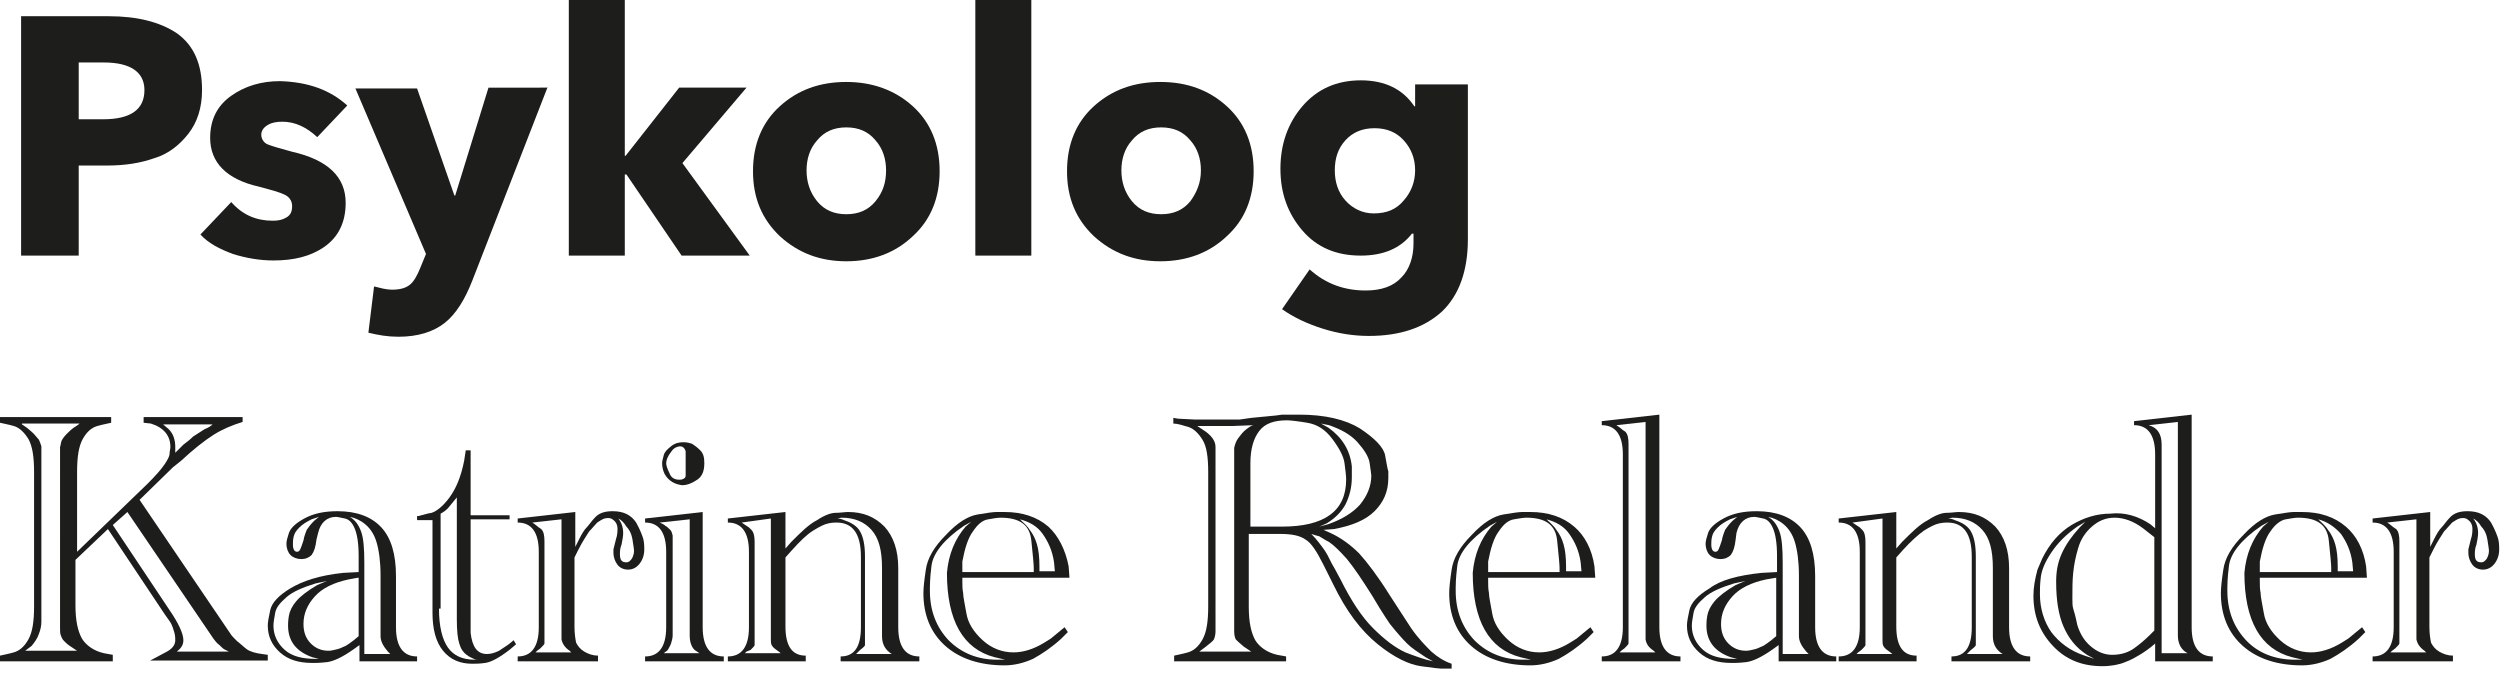 <?xml version="1.0" encoding="utf-8"?>
<!-- Generator: Adobe Illustrator 25.2.0, SVG Export Plug-In . SVG Version: 6.00 Build 0)  -->
<svg version="1.1" id="Layer_1" xmlns="http://www.w3.org/2000/svg" xmlns:xlink="http://www.w3.org/1999/xlink" x="0px" y="0px"
	 viewBox="0 0 308.1 83.9" style="enable-background:new 0 0 308.1 83.9;" xml:space="preserve">
<style type="text/css">
	.st0{enable-background:new    ;}
	.st1{fill:#1D1D1B;}
</style>
<g class="st0">
	<path class="st1" d="M24.9,11.1c0,2.2-0.6,4-1.7,5.4c-1.1,1.4-2.5,2.5-4.2,3c-1.7,0.6-3.6,0.9-5.8,0.9H9.7v11.1H2.6V2h10.8
		c3.5,0,6.3,0.7,8.4,2.1C23.9,5.6,24.9,7.9,24.9,11.1z M17.8,11.1c0-2.2-1.7-3.4-5-3.4H9.7v7h3C16.1,14.7,17.8,13.5,17.8,11.1z"/>
</g>
<g class="st0">
	<path class="st1" d="M42.8,13l-3.7,3.9c-1.3-1.2-2.7-1.9-4.3-1.9c-0.7,0-1.3,0.1-1.8,0.4c-0.5,0.3-0.8,0.7-0.8,1.2s0.3,1,0.8,1.2
		c0.5,0.2,1.5,0.5,3,0.9c4.4,1,6.6,3.1,6.6,6.3c0,2.4-0.9,4.2-2.6,5.4c-1.7,1.2-3.8,1.7-6.3,1.7c-1.7,0-3.4-0.3-5-0.8
		c-1.6-0.6-3-1.3-4-2.4l3.8-4c1.4,1.6,3.1,2.3,5.1,2.3c0.7,0,1.2-0.1,1.7-0.4c0.5-0.3,0.7-0.7,0.7-1.4c0-0.6-0.3-1.1-0.9-1.4
		c-0.6-0.3-1.7-0.6-3.2-1c-4-0.9-6-3-6-6c0-2.3,0.9-4,2.6-5.2c1.7-1.2,3.7-1.8,6-1.8C38,10.1,40.7,11.1,42.8,13z"/>
	<path class="st1" d="M67.5,10.7l-9.3,23.9c-0.9,2.3-2,4.1-3.4,5.2c-1.4,1.1-3.3,1.7-5.7,1.7c-1.3,0-2.5-0.2-3.7-0.5l0.7-5.7
		c0.8,0.2,1.5,0.4,2.2,0.4c1,0,1.7-0.2,2.2-0.6c0.5-0.4,0.9-1.1,1.3-2.1l0.7-1.7l-8.7-20.4h7.6L56,24.1h0.1l4.1-13.3H67.5z"/>
</g>
<g class="st0">
	<path class="st1" d="M84.1,20.1l8.3,11.4H84l-6.8-10H77v10h-6.9V0H77v19.2h0.1l6.6-8.4h8.3L84.1,20.1z"/>
</g>
<g class="st0">
	<path class="st1" d="M112.5,13.1c2.2,2,3.3,4.7,3.3,8c0,3.3-1.1,6-3.3,8c-2.2,2.1-5,3.1-8.2,3.1c-3.2,0-5.9-1-8.2-3.1
		c-2.2-2.1-3.3-4.7-3.3-8c0-3.3,1.1-6,3.3-8c2.2-2,4.9-3,8.2-3C107.5,10.1,110.3,11.1,112.5,13.1z M109.2,21c0-1.4-0.4-2.7-1.3-3.7
		c-0.9-1.1-2.1-1.6-3.6-1.6c-1.5,0-2.7,0.5-3.6,1.6c-0.9,1-1.3,2.3-1.3,3.7c0,1.4,0.4,2.7,1.3,3.8c0.9,1.1,2.1,1.6,3.6,1.6
		c1.5,0,2.7-0.5,3.6-1.6C108.8,23.7,109.2,22.5,109.2,21z"/>
	<path class="st1" d="M127.1,31.5h-6.9V0h6.9V31.5z"/>
	<path class="st1" d="M151.2,13.1c2.2,2,3.3,4.7,3.3,8c0,3.3-1.1,6-3.3,8c-2.2,2.1-5,3.1-8.2,3.1c-3.2,0-5.9-1-8.2-3.1
		c-2.2-2.1-3.3-4.7-3.3-8c0-3.3,1.1-6,3.3-8c2.2-2,4.9-3,8.2-3C146.3,10.1,149,11.1,151.2,13.1z M148,21c0-1.4-0.4-2.7-1.3-3.7
		c-0.9-1.1-2.1-1.6-3.6-1.6c-1.5,0-2.7,0.5-3.6,1.6c-0.9,1-1.3,2.3-1.3,3.7c0,1.4,0.4,2.7,1.3,3.8c0.9,1.1,2.1,1.6,3.6,1.6
		c1.5,0,2.7-0.5,3.6-1.6C147.5,23.7,148,22.5,148,21z"/>
	<path class="st1" d="M180.9,29.5c0,3.9-1.1,6.9-3.2,8.9c-2.2,2-5.2,3-9,3c-1.9,0-3.8-0.3-5.7-0.9c-1.9-0.6-3.6-1.4-5-2.4l3.4-4.9
		c2,1.8,4.3,2.6,6.9,2.6c1.9,0,3.4-0.5,4.4-1.6c1-1,1.5-2.5,1.5-4.2v-1.2H174c-1.4,1.8-3.5,2.7-6.3,2.7c-3,0-5.4-1-7.2-3.1
		c-1.8-2.1-2.7-4.6-2.7-7.6s0.9-5.6,2.7-7.7c1.8-2.1,4.2-3.2,7.2-3.2c3,0,5.2,1.1,6.6,3.2h0.1v-2.7h6.5V29.5z M173,24.7
		c0.9-1,1.4-2.3,1.4-3.7c0-1.5-0.5-2.7-1.4-3.7c-0.9-1-2.1-1.5-3.6-1.5s-2.7,0.5-3.6,1.5c-0.9,1-1.3,2.2-1.3,3.7
		c0,1.4,0.4,2.7,1.3,3.7c0.9,1,2.1,1.6,3.5,1.6C170.9,26.3,172.1,25.8,173,24.7z"/>
</g>
<g class="st0">
	<path class="st1" d="M14,81.5H0v-0.7c0.4-0.1,1-0.2,1.7-0.4c0.7-0.2,1.3-0.7,1.8-1.6s0.7-2.2,0.7-4.1V58.2c0-1.9-0.2-3.2-0.7-4.1
		c-0.5-0.8-1.1-1.4-1.8-1.6C1,52.3,0.4,52.2,0,52.1v-0.7h13.7v0.7c-0.4,0.1-1,0.2-1.7,0.4c-0.7,0.2-1.3,0.7-1.8,1.6
		s-0.7,2.2-0.7,4.1V68l8.7-8.4c1-1,1.7-1.8,2.1-2.4c0.4-0.6,0.6-1,0.6-1.3c0-0.3,0.1-0.6,0.1-0.8c0-1.4-0.8-2.4-2.4-2.9l-0.9-0.1
		v-0.7h12.2v0.6c-1.3,0.4-2.5,0.9-3.6,1.6c-1.1,0.7-2.5,1.8-4,3.2l-1,0.8l-4.1,4l11.2,16.5c0.1,0.2,0.4,0.5,0.8,0.9
		c0.4,0.3,0.8,0.7,1.2,1s1.1,0.5,1.9,0.6l0.7,0.1v0.7H18.5l0.2-0.1l1.7-0.9c0.8-0.4,1.2-0.9,1.2-1.5c0-0.2,0-0.5-0.1-0.9
		c-0.1-0.3-0.2-0.7-0.3-0.9c-0.1-0.3-0.4-0.7-0.9-1.4l-7-10.5l-4,3.8v5.6c0,1.9,0.3,3.2,0.8,4.1c0.5,0.8,1.4,1.5,2.7,1.8l1.1,0.2
		V81.5z M2.7,52.3c0.2,0.1,0.4,0.3,0.6,0.4c0.2,0.2,0.5,0.4,0.8,0.7c0.3,0.3,0.5,0.6,0.7,0.8c0.1,0.2,0.2,0.5,0.3,0.8v1.1v20.5
		c0,0.5-0.1,1-0.3,1.5c-0.2,0.6-0.5,1-0.9,1.5l-0.8,0.6h6.4l-0.9-0.6c-0.3-0.2-0.5-0.4-0.7-0.6c-0.2-0.2-0.3-0.4-0.4-0.7
		c-0.1-0.2-0.1-0.5-0.1-0.9v-0.8V56.2v-1.1c0.1-0.3,0.1-0.6,0.2-0.8c0.1-0.2,0.3-0.5,0.6-0.8c0.3-0.3,0.6-0.6,0.9-0.8
		s0.5-0.3,0.7-0.5H2.7z M13.9,64.7l7,10.5c1.1,1.6,1.7,2.9,1.7,3.7c0,0.6-0.3,1-0.8,1.4h6.4L27.6,80c-0.3-0.2-0.5-0.5-0.8-0.7
		c-0.3-0.3-0.4-0.5-0.5-0.6L15.7,63.1L13.9,64.7z M20.1,52.3l0.7,0.6c0.6,0.6,0.8,1.4,0.8,2.2c0,0.2,0,0.4,0,0.7
		c0.3-0.3,0.7-0.7,1-1c0.4-0.3,0.8-0.6,1.2-1c0.5-0.3,0.9-0.6,1.4-0.9c0.5-0.2,0.8-0.4,1-0.6H20.1z"/>
	<path class="st1" d="M42.3,70.6l1.9-0.1v-0.6v-1.4c0-1.6-0.2-2.7-0.5-3.4s-0.7-1.1-1.2-1.2c-0.5-0.1-0.9-0.2-1.1-0.2
		c-1.1,0-1.9,0.7-2.2,2L39,66.5c-0.1,0.9-0.3,1.5-0.6,1.9c-0.3,0.3-0.7,0.5-1.3,0.5c-0.5,0-1-0.2-1.3-0.5c-0.3-0.3-0.5-0.8-0.5-1.4
		c0-0.3,0.1-0.7,0.3-1.3c0.2-0.6,0.8-1.2,1.9-1.8c1.1-0.6,2.4-0.9,4.1-0.9c2.4,0,4.2,0.7,5.4,2c1.2,1.3,1.8,3.3,1.8,6v6.3
		c0,2.4,0.9,3.6,2.6,3.6v0.6h-7.1v-2l-0.7,0.5c-1.4,1-2.5,1.5-3.3,1.6c-0.9,0.1-1.4,0.1-1.5,0.1c-0.2,0-0.3,0-0.3,0
		c-1.7,0-3-0.4-4-1.3c-1-0.9-1.5-2-1.5-3.3c0-0.4,0.1-1,0.3-1.9s1-1.8,2.5-2.7S39.4,70.9,42.3,70.6z M40.3,71.6l-1.4,0.3
		c-1.6,0.5-2.8,1-3.6,1.7c-0.8,0.7-1.3,1.3-1.4,2c-0.1,0.6-0.2,1.1-0.2,1.5c0,1.2,0.5,2.2,1.4,3c0.9,0.8,2.2,1.1,3.8,1.1l0.4,0
		l-0.8-0.2c-2-0.7-3-2-3-3.9c0-0.2,0-0.6,0.1-1.2c0.1-0.6,0.4-1.2,0.9-1.8c0.5-0.6,1.4-1.3,2.6-2L40.3,71.6z M39.3,63.7L38.4,64
		c-0.6,0.3-1.1,0.6-1.5,1c-0.4,0.4-0.6,0.7-0.7,1.1s-0.1,0.7-0.1,1c0,0.6,0.2,0.9,0.5,0.9c0.2,0,0.3-0.1,0.4-0.3s0.2-0.5,0.4-1.1
		c0.1-0.6,0.3-1,0.4-1.3c0.2-0.3,0.5-0.7,0.9-1.1L39.3,63.7z M44.1,71.2L43,71.4c-1.9,0.4-3.3,1.1-4.2,2.1c-0.9,1-1.4,2.1-1.4,3.4
		c0,1,0.3,1.8,0.9,2.4c0.6,0.6,1.3,0.9,2.2,0.9c0.3,0,0.7-0.1,1.1-0.2c0.4-0.1,0.7-0.3,1-0.4c0.2-0.1,0.6-0.4,1-0.7l0.6-0.5V71.2z
		 M43.1,63.7c0.7,0.4,1.1,1,1.4,1.8c0.3,0.8,0.4,2.1,0.4,3.9v1.6v9.6h3.2l-0.3-0.3c-0.6-0.7-0.9-1.3-0.9-1.9v-7.5
		c0-1.7-0.2-3.1-0.5-4.1c-0.3-1-0.8-1.7-1.4-2.2C44.4,64.1,43.7,63.8,43.1,63.7z"/>
	<path class="st1" d="M53.4,64.1h-2v-0.5c0.1,0,0.3,0,0.5-0.1c0.2,0,0.6-0.2,1.3-0.3c0.6-0.2,1.4-0.8,2.2-1.9
		c0.8-1.1,1.4-2.5,1.8-4.5l0.2-1.3h0.6v8h4.8v0.5h-4.8v11.7L58,78c0.2,1.7,0.8,2.6,2,2.6c0.4,0,0.9-0.1,1.5-0.4l1.2-0.8l0.6-0.5
		l0.3,0.5l-0.7,0.6c-1.4,1.1-2.4,1.6-3.1,1.7c-0.7,0.1-1.2,0.1-1.6,0.1c-1.5,0-2.7-0.5-3.6-1.6c-0.9-1.1-1.3-2.7-1.3-4.7V64.1z
		 M54.1,75c0,2.2,0.4,3.8,1.1,4.8c0.7,1,1.8,1.5,3.3,1.5h0.4l0.2,0c-0.3,0-0.5,0-0.7-0.1c-0.2-0.1-0.5-0.2-0.9-0.5
		c-0.4-0.3-0.7-0.7-0.9-1.4c-0.2-0.6-0.3-1.6-0.3-3V75V61.3c-0.3,0.4-0.6,0.7-0.9,1.1c-0.3,0.4-0.7,0.7-1.1,0.9V75z"/>
	<path class="st1" d="M73.9,81.5H63.8v-0.6c1.7,0,2.6-1.2,2.6-3.6V68c0-2.4-0.9-3.6-2.6-3.6v-0.5l7.1-0.8v4.3l0.5-1
		c0.3-0.6,0.6-1.1,0.9-1.4c0.3-0.3,0.6-0.8,1.1-1.3c0.5-0.5,1.2-0.7,2.1-0.7c1.4,0,2.3,0.5,2.9,1.4c0.5,0.9,0.8,1.7,0.9,2.1
		c0.1,0.5,0.1,0.9,0.1,1.2c0,0.7-0.2,1.3-0.6,1.8c-0.4,0.5-0.9,0.7-1.4,0.7c-0.5,0-1-0.2-1.3-0.6c-0.3-0.4-0.5-0.9-0.5-1.5
		c0-0.2,0-0.3,0-0.4l0.1-0.4l0.2-0.8c0.2-0.6,0.2-1,0.2-1.4c0-0.4-0.2-0.8-0.5-1c-0.3-0.3-0.7-0.3-1.1-0.2c-0.3,0.1-0.6,0.3-0.9,0.5
		c-0.3,0.3-0.6,0.7-1,1.1c-0.3,0.5-0.8,1.2-1.3,2.2l-0.5,1v8.5c0,0.9,0.1,1.5,0.2,2c0.2,0.4,0.5,0.8,1,1.1c0.5,0.3,1.1,0.5,1.7,0.5
		V81.5z M65.6,64.4l0.3,0.2l0.5,0.4l0.3,0.2c0.3,0.3,0.4,0.8,0.4,1.5v11.5c0,0.6,0,1,0,1.1c0,0.1-0.2,0.3-0.5,0.6l-0.4,0.3l-0.2,0.2
		h4.4l-0.2-0.2c-0.6-0.4-0.9-0.9-1-1.4v-0.6V64L65.6,64.4z M76.2,63.9c0.4,0.5,0.6,1.1,0.6,1.8c0,0.4-0.1,0.9-0.2,1.4
		c-0.2,0.5-0.2,0.9-0.2,1.2c0,0.7,0.2,1,0.8,1c0.3,0,0.5-0.2,0.7-0.5c0.2-0.4,0.3-0.8,0.2-1.3c-0.1-0.8-0.2-1.3-0.3-1.6
		c-0.1-0.3-0.3-0.7-0.6-1C76.9,64.4,76.6,64.1,76.2,63.9z"/>
	<path class="st1" d="M89.2,81.5h-9.7v-0.6c1.7,0,2.6-1.2,2.6-3.6V68c0-2.4-0.9-3.6-2.6-3.6v-0.5l7.1-0.8v14.2
		c0,2.4,0.9,3.6,2.6,3.6V81.5z M81.3,64.4c0.2,0.1,0.5,0.2,0.7,0.4c0.2,0.1,0.4,0.3,0.6,0.5c0.2,0.2,0.2,0.4,0.3,0.7
		c0,0.2,0,0.5,0,0.8v11.5c0,0.3-0.1,0.7-0.2,1c-0.1,0.3-0.3,0.6-0.4,0.8c-0.2,0.2-0.4,0.3-0.5,0.4h4.4l-0.6-0.4
		c-0.4-0.4-0.6-1-0.6-1.8V64L81.3,64.4z M81.9,58.4c-0.2-0.4-0.3-0.9-0.3-1.3c0-0.3,0.1-0.6,0.2-1c0.1-0.4,0.4-0.7,0.9-1.1
		c0.5-0.4,1-0.5,1.5-0.5c0.5,0,0.8,0.1,1.1,0.2c0.3,0.2,0.6,0.4,1,0.8c0.4,0.4,0.5,0.9,0.5,1.6c0,1-0.3,1.7-1,2.1
		c-0.6,0.4-1.2,0.6-1.7,0.6C83.2,59.7,82.4,59.3,81.9,58.4z M84.5,55.6c-0.2-0.6-0.6-0.7-1.1-0.5c-0.3,0.1-0.5,0.3-0.7,0.6
		c-0.4,0.5-0.6,1-0.6,1.4c0,0.2,0.1,0.6,0.4,1.2c0.2,0.6,0.7,0.9,1.5,0.8c0.3-0.1,0.5-0.2,0.5-0.5V55.6z"/>
	<path class="st1" d="M99.3,81.5h-9.6v-0.6c1.7,0,2.6-1.2,2.6-3.6V68c0-2.4-0.9-3.6-2.6-3.6v-0.5l7.1-0.8v4.5l0.7-0.8
		c1.2-1.2,2.2-2.2,3.2-2.7c0.9-0.6,1.7-0.9,2.3-0.9s1.1-0.1,1.5-0.1c1.9,0,3.3,0.6,4.5,1.8c1.1,1.2,1.7,2.9,1.7,5.1v7.3
		c0,2.4,0.9,3.6,2.6,3.6v0.6h-9.7v-0.6c1.7,0,2.5-1.2,2.5-3.6v-7.5v-1.2c0-2.8-1-4.2-3-4.2c-0.2,0-0.5,0-1,0.1
		c-0.5,0.1-1.1,0.4-1.9,0.9s-1.6,1.3-2.6,2.4l-0.8,0.9v8.5c0,2.4,0.8,3.6,2.5,3.6V81.5z M91.4,64.4l0.3,0.2l0.6,0.4l0.3,0.3
		c0.3,0.3,0.4,0.8,0.4,1.5v11.6c0,0.6,0,1,0,1.1c0,0.1-0.2,0.3-0.5,0.6L92,80.3l-0.2,0.2h4.4l-0.1-0.1l-0.4-0.3
		c-0.3-0.2-0.5-0.4-0.6-0.6c-0.1-0.2-0.1-0.4-0.1-0.8v-0.4V63.9L91.4,64.4z M103.2,63.9c0.3,0,0.6,0.1,0.8,0.2
		c0.9,0.3,1.6,0.7,2,1.4s0.6,1.7,0.6,3.1v1.3v8.5c0,0.6,0,1,0,1.1c0,0.1-0.2,0.3-0.6,0.6l-0.3,0.3l-0.2,0.2h4.4
		c-0.8-0.5-1.2-1.2-1.2-2.2v-8.4c0-2.2-0.4-3.7-1.3-4.7c-0.9-1-2.1-1.5-3.7-1.5L103.2,63.9z"/>
	<path class="st1" d="M131.7,69.8l0.1,1.4h-13.2v0.2v0.3c0,0.4,0,0.9,0.1,1.4c0,0.5,0.2,1.3,0.4,2.5c0.2,1.2,0.9,2.3,2,3.3
		s2.4,1.5,3.8,1.5c1.2,0,2.5-0.4,3.8-1.2l0.8-0.5l1.7-1.4l0.4,0.6l-0.8,0.8c-1.2,1.1-2.4,1.9-3.5,2.5c-1.1,0.5-2.3,0.8-3.5,0.8
		c-3,0-5.5-0.8-7.3-2.4c-1.8-1.6-2.7-3.8-2.7-6.5c0-0.6,0.1-1.6,0.3-2.9c0.2-1.4,1-2.8,2.5-4.3c1.4-1.5,2.7-2.3,3.9-2.5
		c1.2-0.2,1.9-0.3,2.3-0.3c0.3,0,0.7,0,1,0c2.2,0,4,0.6,5.4,1.8C130.4,66,131.3,67.7,131.7,69.8z M119.7,64.3l-0.9,0.5
		c-2.5,1.7-3.8,3.4-4,4.9c-0.2,1.6-0.2,2.5-0.2,2.7c0,0.2,0,0.4,0,0.4c0,2.5,0.8,4.5,2.3,6.1c1.6,1.6,3.6,2.4,6,2.4h0.5h0.5
		l-1.3-0.3c-3.9-1-5.9-4.5-5.9-10.4c0.2-2.3,1-4.2,2.3-5.7L119.7,64.3z M118.6,70.5h8.8V70c0-0.4-0.1-1.5-0.3-3.4
		c-0.2-1.9-1.4-2.8-3.8-2.8c-0.4,0-0.9,0.1-1.5,0.2c-0.7,0.1-1.3,0.6-1.9,1.5c-0.6,0.8-1,2.1-1.3,3.7L118.6,70.5z M125.7,64
		c0.4,0.4,0.9,0.8,1.2,1.3c0.4,0.5,0.7,1.1,0.9,1.8c0.2,0.7,0.3,1.6,0.3,2.7v0.4v0.2h1.9l-0.1-1.1c-0.2-1.4-0.7-2.5-1.4-3.5
		S126.8,64.3,125.7,64z"/>
	<path class="st1" d="M158.7,81.5h-14v-0.7c0.4-0.1,1-0.2,1.7-0.4c0.7-0.2,1.3-0.7,1.8-1.6s0.7-2.2,0.7-4.1V58.2
		c0-1.9-0.2-3.2-0.7-4c-0.5-0.8-1.1-1.4-1.8-1.6c-0.7-0.2-1.3-0.4-1.8-0.4v-0.7l0.6,0.1l2,0.1h0.6h0.7h2.9h0.7h0.7l0.7-0.1l0.7-0.1
		l3.1-0.3l0.7-0.1h0.7h0.7h0.7c3.2,0,5.7,0.6,7.5,1.7c1.8,1.2,2.9,2.3,3.1,3.3c0.2,1.1,0.3,1.7,0.4,2c0,0.3,0,0.6,0,0.8
		c0,1.7-0.6,3-1.7,4.1c-1.1,1.1-2.8,1.8-5,2.2l-1.3,0.1l0.9,0.4c1.3,0.6,2.5,1.5,3.5,2.5c1,1.1,2.3,2.8,3.8,5.2l2.6,4
		c0.9,1.3,1.8,2.2,2.5,2.9c0.8,0.7,1.6,1.2,2.5,1.5v0.6h-0.7c-0.2,0-0.4,0-0.6,0c-0.2,0-1.1-0.1-2.5-0.3c-1.4-0.2-3.2-1-5.3-2.7
		s-3.9-4.1-5.5-7.4l-1.2-2.4c-0.8-1.6-1.5-2.7-2.2-3.1c-0.7-0.5-1.7-0.7-3.2-0.7h-3.8v9c0,1.9,0.3,3.2,0.8,4.1
		c0.5,0.8,1.4,1.5,2.7,1.8l1.1,0.2V81.5z M147.4,52.4l1.2,0.8c0.8,0.6,1.2,1.2,1.2,1.9v0.7v0.4v20.5v1.1c0,0.4-0.1,0.8-0.2,1
		s-0.5,0.5-1,0.9l-0.8,0.6h6.4l-0.9-0.6c-0.5-0.4-0.8-0.7-1-0.9c-0.1-0.2-0.2-0.5-0.2-1v-1.1V56.2v-1c0.1-0.4,0.2-0.8,0.5-1.2
		c0.3-0.4,0.6-0.8,1-1.1c0.4-0.3,0.7-0.5,0.9-0.5l-2.6,0.1H151h-0.8h-0.6H149h-0.7H147.4z M154.1,64.9h3.9c5.2,0,7.9-1.9,7.9-5.8
		c0-0.5-0.1-1.2-0.2-2c-0.1-0.8-0.6-1.8-1.5-3c-0.9-1.2-1.9-1.8-3.1-2c-1.2-0.2-2.1-0.3-2.5-0.3c-1.6,0-2.7,0.4-3.4,1.3
		c-0.7,0.9-1.1,2.2-1.1,4V64.9z M161.6,65.8c0.7,0.7,1.2,1.4,1.7,2.1l0.3,0.5l0.2,0.4l0.3,0.6l0.4,0.7l0.7,1.3c1.3,2.6,2.6,4.6,4,6
		c1.4,1.4,2.7,2.4,4,3c1.3,0.5,2.4,0.9,3.4,1.1l-0.9-0.5c-0.9-0.6-1.7-1.1-2.3-1.7c-0.6-0.6-1.3-1.4-2.1-2.4l-0.6-0.9l-0.7-1.1
		l-0.9-1.5c-1.2-1.9-2.2-3.4-3.1-4.5c-0.9-1-1.6-1.7-2.2-2.1c-0.6-0.3-1-0.6-1.2-0.7C162.2,66,161.9,65.9,161.6,65.8z M162.6,64.9
		l1.1-0.3c1.7-0.6,3-1.4,3.9-2.4c0.9-1.1,1.4-2.3,1.4-3.6c0-0.2-0.1-0.7-0.2-1.5c-0.1-0.8-0.7-1.7-1.5-2.6c-0.9-1-2.1-1.6-3.5-2.1
		l-1-0.2l0.9,0.5c1.7,1.2,2.7,2.8,2.9,4.8c0,0.2,0,0.5,0,0.7c0,0.3,0,0.4,0,0.6c0,1.3-0.3,2.4-0.8,3.4c-0.5,0.9-1.3,1.7-2.3,2.3
		L162.6,64.9z"/>
	<path class="st1" d="M196.5,69.8l0.1,1.4h-13.2v0.2v0.3c0,0.4,0,0.9,0.1,1.4c0,0.5,0.2,1.3,0.4,2.5c0.2,1.2,0.9,2.3,2,3.3
		s2.4,1.5,3.8,1.5c1.2,0,2.5-0.4,3.8-1.2l0.8-0.5l1.7-1.4l0.4,0.6l-0.8,0.8c-1.2,1.1-2.4,1.9-3.5,2.5c-1.1,0.5-2.3,0.8-3.5,0.8
		c-3,0-5.5-0.8-7.3-2.4c-1.8-1.6-2.7-3.8-2.7-6.5c0-0.6,0.1-1.6,0.3-2.9c0.2-1.4,1-2.8,2.5-4.3c1.4-1.5,2.7-2.3,3.9-2.5
		c1.2-0.2,1.9-0.3,2.3-0.3c0.3,0,0.7,0,1,0c2.2,0,4,0.6,5.4,1.8C195.3,66,196.2,67.7,196.5,69.8z M184.5,64.3l-0.9,0.5
		c-2.5,1.7-3.8,3.4-4,4.9c-0.2,1.6-0.2,2.5-0.2,2.7c0,0.2,0,0.4,0,0.4c0,2.5,0.8,4.5,2.3,6.1c1.6,1.6,3.6,2.4,6,2.4h0.5h0.5
		l-1.3-0.3c-3.9-1-5.9-4.5-5.9-10.4c0.2-2.3,1-4.2,2.3-5.7L184.5,64.3z M183.4,70.5h8.8V70c0-0.4-0.1-1.5-0.3-3.4
		c-0.2-1.9-1.4-2.8-3.8-2.8c-0.4,0-0.9,0.1-1.5,0.2c-0.7,0.1-1.3,0.6-1.9,1.5c-0.6,0.8-1,2.1-1.3,3.7L183.4,70.5z M190.6,64
		c0.4,0.4,0.9,0.8,1.2,1.3c0.4,0.5,0.7,1.1,0.9,1.8c0.2,0.7,0.3,1.6,0.3,2.7v0.4v0.2h1.9l-0.1-1.1c-0.2-1.4-0.7-2.5-1.4-3.5
		S191.7,64.3,190.6,64z"/>
	<path class="st1" d="M207.1,81.5h-9.7v-0.6c1.7,0,2.6-1.2,2.6-3.6V56c0-2.4-0.9-3.6-2.6-3.6v-0.5l7.1-0.8v26.2
		c0,2.4,0.9,3.6,2.6,3.6V81.5z M199.2,52.4l0.3,0.2L200,53l0.3,0.2c0.3,0.3,0.4,0.8,0.4,1.5v23.5c0,0.6,0,1,0,1.1
		c0,0.1-0.2,0.3-0.5,0.6l-0.4,0.3l-0.2,0.2h4.4l-0.2-0.2c-0.6-0.4-0.9-0.8-1-1.4v-0.6V52L199.2,52.4z"/>
	<path class="st1" d="M217.1,70.6l1.9-0.1v-0.6v-1.4c0-1.6-0.2-2.7-0.5-3.4c-0.3-0.7-0.7-1.1-1.2-1.2c-0.5-0.1-0.9-0.2-1.1-0.2
		c-1.1,0-1.9,0.7-2.2,2l-0.1,0.8c-0.1,0.9-0.3,1.5-0.6,1.9c-0.3,0.3-0.7,0.5-1.3,0.5c-0.5,0-1-0.2-1.3-0.5c-0.3-0.3-0.5-0.8-0.5-1.4
		c0-0.3,0.1-0.7,0.3-1.3c0.2-0.6,0.8-1.2,1.9-1.8c1.1-0.6,2.4-0.9,4.1-0.9c2.4,0,4.2,0.7,5.4,2c1.2,1.3,1.8,3.3,1.8,6v6.3
		c0,2.4,0.9,3.6,2.6,3.6v0.6h-7.1v-2l-0.7,0.5c-1.4,1-2.5,1.5-3.3,1.6c-0.9,0.1-1.4,0.1-1.5,0.1c-0.2,0-0.3,0-0.3,0
		c-1.7,0-3-0.4-4-1.3c-1-0.9-1.5-2-1.5-3.3c0-0.4,0.1-1,0.3-1.9s1-1.8,2.5-2.7C212,71.5,214.2,70.9,217.1,70.6z M215.1,71.6
		l-1.4,0.3c-1.6,0.5-2.8,1-3.6,1.7c-0.8,0.7-1.3,1.3-1.4,2c-0.1,0.6-0.2,1.1-0.2,1.5c0,1.2,0.5,2.2,1.4,3c0.9,0.8,2.2,1.1,3.8,1.1
		l0.4,0l-0.8-0.2c-2-0.7-3-2-3-3.9c0-0.2,0-0.6,0.1-1.2c0.1-0.6,0.4-1.2,0.9-1.8s1.4-1.3,2.6-2L215.1,71.6z M214.1,63.7l-0.9,0.3
		c-0.6,0.3-1.1,0.6-1.5,1c-0.4,0.4-0.6,0.7-0.7,1.1c-0.1,0.4-0.1,0.7-0.1,1c0,0.6,0.2,0.9,0.5,0.9c0.2,0,0.3-0.1,0.4-0.3
		s0.2-0.5,0.4-1.1c0.1-0.6,0.3-1,0.4-1.3c0.2-0.3,0.5-0.7,0.9-1.1L214.1,63.7z M218.9,71.2l-1.2,0.2c-1.9,0.4-3.3,1.1-4.2,2.1
		c-0.9,1-1.4,2.1-1.4,3.4c0,1,0.3,1.8,0.9,2.4s1.3,0.9,2.2,0.9c0.3,0,0.7-0.1,1.1-0.2s0.7-0.3,1-0.4c0.2-0.1,0.6-0.4,1-0.7l0.6-0.5
		V71.2z M217.9,63.7c0.7,0.4,1.1,1,1.4,1.8c0.3,0.8,0.4,2.1,0.4,3.9v1.6v9.6h3.2l-0.3-0.3c-0.6-0.7-0.9-1.3-0.9-1.9v-7.5
		c0-1.7-0.2-3.1-0.5-4.1c-0.3-1-0.8-1.7-1.4-2.2C219.2,64.1,218.5,63.8,217.9,63.7z"/>
	<path class="st1" d="M236.2,81.5h-9.6v-0.6c1.7,0,2.6-1.2,2.6-3.6V68c0-2.4-0.9-3.6-2.6-3.6v-0.5l7.1-0.8v4.5l0.7-0.8
		c1.2-1.2,2.2-2.2,3.2-2.7c0.9-0.6,1.7-0.9,2.3-0.9s1.1-0.1,1.5-0.1c1.9,0,3.3,0.6,4.5,1.8c1.1,1.2,1.7,2.9,1.7,5.1v7.3
		c0,2.4,0.9,3.6,2.6,3.6v0.6h-9.7v-0.6c1.7,0,2.5-1.2,2.5-3.6v-7.5v-1.2c0-2.8-1-4.2-3-4.2c-0.2,0-0.5,0-1,0.1
		c-0.5,0.1-1.1,0.4-1.9,0.9c-0.7,0.5-1.6,1.3-2.6,2.4l-0.8,0.9v8.5c0,2.4,0.8,3.6,2.5,3.6V81.5z M228.3,64.4l0.3,0.2l0.6,0.4
		l0.3,0.3c0.3,0.3,0.4,0.8,0.4,1.5v11.6c0,0.6,0,1,0,1.1c0,0.1-0.2,0.3-0.5,0.6l-0.4,0.3l-0.2,0.2h4.4l-0.1-0.1l-0.4-0.3
		c-0.3-0.2-0.5-0.4-0.6-0.6c-0.1-0.2-0.1-0.4-0.1-0.8v-0.4V63.9L228.3,64.4z M240.1,63.9c0.3,0,0.6,0.1,0.8,0.2
		c0.9,0.3,1.6,0.7,2,1.4c0.4,0.7,0.6,1.7,0.6,3.1v1.3v8.5c0,0.6,0,1,0,1.1s-0.2,0.3-0.6,0.6l-0.3,0.3l-0.2,0.2h4.4
		c-0.8-0.5-1.2-1.2-1.2-2.2v-8.4c0-2.2-0.4-3.7-1.3-4.7c-0.9-1-2.1-1.5-3.7-1.5L240.1,63.9z"/>
	<path class="st1" d="M265,64.6l0.6,0.5V56c0-2.4-0.9-3.6-2.6-3.6v-0.5l7.1-0.8v26.2c0,2.4,0.9,3.6,2.6,3.6v0.6h-7.1v-2.2l-0.1,0.1
		c-0.7,0.6-1.3,1-1.8,1.3s-1,0.6-1.8,0.9c-0.7,0.3-1.7,0.5-2.8,0.5c-2.5,0-4.5-0.8-6.1-2.5c-1.6-1.7-2.4-3.7-2.4-6.2
		c0-1,0.2-2.1,0.5-3.2l0.6-1.4c0.9-1.8,2.1-3.2,3.6-4.1s3.1-1.4,4.8-1.4C261.8,63.1,263.5,63.6,265,64.6z M257,64.3l-1,0.6
		c-1.4,1-2.4,2-3.2,3.2c-0.8,1.2-1.2,2.2-1.3,3.1c-0.1,0.8-0.1,1.5-0.1,2c0,1.8,0.5,3.4,1.4,4.7c1,1.3,2.3,2.3,4.1,2.9l1.2,0.4
		l-0.9-0.5c-1.4-0.9-2.3-2.1-2.9-3.5s-0.9-3.2-0.9-5.5c0-1.3,0.2-2.4,0.7-3.5s1.2-2.1,2.2-3.2L257,64.3z M265.5,66.2l-1.4-1.1
		c-1.2-0.9-2.4-1.3-3.5-1.3c-1.1,0-2,0.4-2.8,1.1c-0.8,0.7-1.4,1.6-1.7,2.7c-0.3,1-0.5,2-0.6,3c-0.1,0.9-0.1,2-0.1,3.1
		c0,0.5,0,1,0.1,1.3s0.3,1,0.5,2c0.3,1,0.8,1.9,1.6,2.6s1.7,1.1,2.7,1.1c1.1,0,2-0.3,2.7-0.8s1.4-1.1,1.9-1.6l0.6-0.6V66.4
		L265.5,66.2z M264.8,52.4c1.1,0.3,1.6,1.1,1.6,2.4v25.7h3.2c-0.8-0.4-1.2-1.2-1.2-2.2V52L264.8,52.4z"/>
	<path class="st1" d="M291.6,69.8l0.1,1.4h-13.2v0.2v0.3c0,0.4,0,0.9,0.1,1.4c0,0.5,0.2,1.3,0.4,2.5c0.2,1.2,0.9,2.3,2,3.3
		s2.4,1.5,3.8,1.5c1.2,0,2.5-0.4,3.8-1.2l0.8-0.5l1.7-1.4l0.4,0.6l-0.8,0.8c-1.2,1.1-2.4,1.9-3.5,2.5c-1.1,0.5-2.3,0.8-3.5,0.8
		c-3,0-5.5-0.8-7.3-2.4s-2.7-3.8-2.7-6.5c0-0.6,0.1-1.6,0.3-2.9c0.2-1.4,1-2.8,2.5-4.3c1.4-1.5,2.7-2.3,3.9-2.5
		c1.2-0.2,1.9-0.3,2.3-0.3c0.3,0,0.7,0,1,0c2.2,0,4,0.6,5.4,1.8C290.4,66,291.3,67.7,291.6,69.8z M279.6,64.3l-0.9,0.5
		c-2.5,1.7-3.8,3.4-4,4.9c-0.2,1.6-0.2,2.5-0.2,2.7s0,0.4,0,0.4c0,2.5,0.8,4.5,2.3,6.1s3.6,2.4,6,2.4h0.5h0.5l-1.3-0.3
		c-3.9-1-5.9-4.5-5.9-10.4c0.2-2.3,1-4.2,2.3-5.7L279.6,64.3z M278.5,70.5h8.8V70c0-0.4-0.1-1.5-0.3-3.4c-0.2-1.9-1.4-2.8-3.8-2.8
		c-0.4,0-0.9,0.1-1.5,0.2s-1.3,0.6-1.9,1.5c-0.6,0.8-1,2.1-1.3,3.7L278.5,70.5z M285.7,64c0.4,0.4,0.9,0.8,1.2,1.3
		c0.4,0.5,0.7,1.1,0.9,1.8c0.2,0.7,0.3,1.6,0.3,2.7v0.4v0.2h1.9l-0.1-1.1c-0.2-1.4-0.7-2.5-1.4-3.5C287.7,64.9,286.8,64.3,285.7,64z
		"/>
	<path class="st1" d="M302.5,81.5h-10.1v-0.6c1.7,0,2.6-1.2,2.6-3.6V68c0-2.4-0.9-3.6-2.6-3.6v-0.5l7.1-0.8v4.3l0.5-1
		c0.3-0.6,0.6-1.1,0.9-1.4c0.3-0.3,0.6-0.8,1.1-1.3c0.5-0.5,1.2-0.7,2.1-0.7c1.4,0,2.3,0.5,2.9,1.4c0.5,0.9,0.8,1.7,0.9,2.1
		c0.1,0.5,0.1,0.9,0.1,1.2c0,0.7-0.2,1.3-0.6,1.8s-0.9,0.7-1.4,0.7c-0.5,0-1-0.2-1.3-0.6c-0.3-0.4-0.5-0.9-0.5-1.5
		c0-0.2,0-0.3,0-0.4l0.1-0.4l0.2-0.8c0.2-0.6,0.2-1,0.2-1.4c0-0.4-0.2-0.8-0.5-1c-0.3-0.3-0.7-0.3-1.1-0.2c-0.3,0.1-0.6,0.3-0.9,0.5
		c-0.3,0.3-0.6,0.7-1,1.1c-0.3,0.5-0.8,1.2-1.3,2.2l-0.5,1v8.5c0,0.9,0.1,1.5,0.2,2c0.2,0.4,0.5,0.8,1,1.1c0.5,0.3,1.1,0.5,1.7,0.5
		V81.5z M294.2,64.4l0.3,0.2l0.5,0.4l0.3,0.2c0.3,0.3,0.4,0.8,0.4,1.5v11.5c0,0.6,0,1,0,1.1c0,0.1-0.2,0.3-0.5,0.6l-0.4,0.3
		l-0.2,0.2h4.4l-0.2-0.2c-0.6-0.4-0.9-0.9-1-1.4v-0.6V64L294.2,64.4z M304.8,63.9c0.4,0.5,0.6,1.1,0.6,1.8c0,0.4-0.1,0.9-0.2,1.4
		c-0.2,0.5-0.2,0.9-0.2,1.2c0,0.7,0.2,1,0.8,1c0.3,0,0.5-0.2,0.7-0.5c0.2-0.4,0.3-0.8,0.2-1.3c-0.1-0.8-0.2-1.3-0.3-1.6
		c-0.1-0.3-0.3-0.7-0.6-1C305.5,64.4,305.2,64.1,304.8,63.9z"/>
</g>
</svg>
